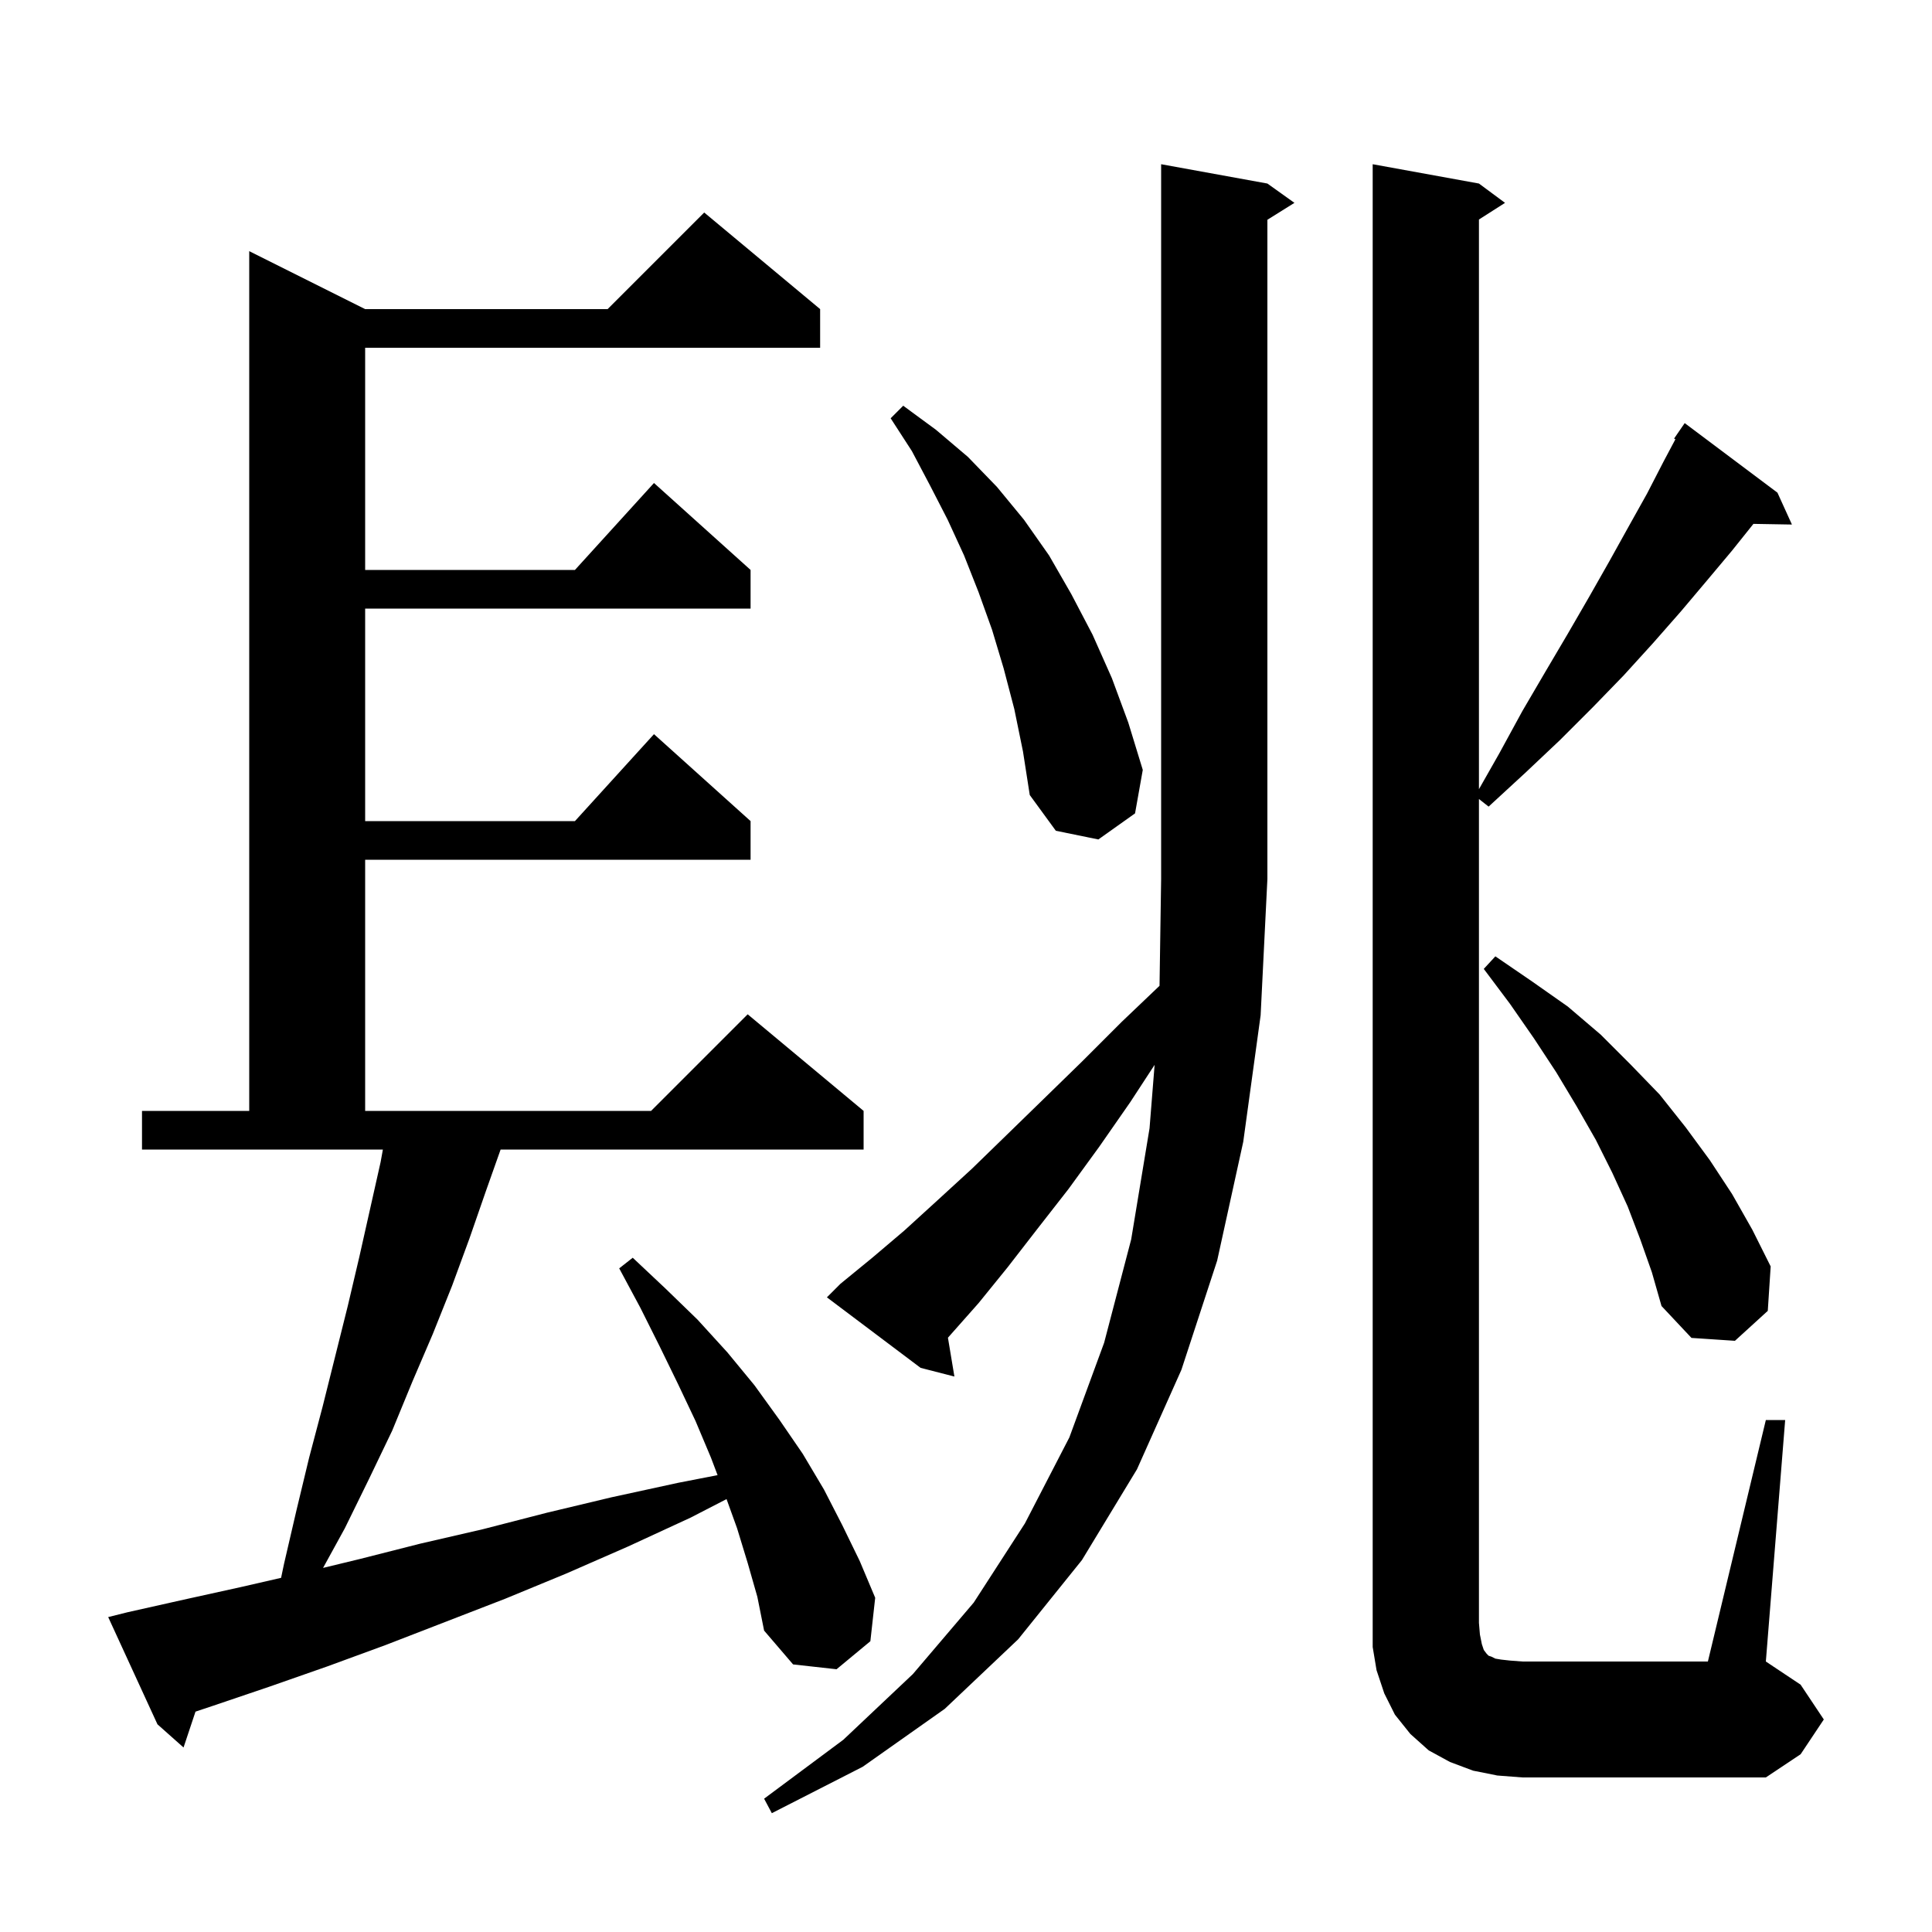 <svg xmlns="http://www.w3.org/2000/svg" xmlns:xlink="http://www.w3.org/1999/xlink" version="1.1" baseProfile="full" viewBox="0 0 200 200" width="200" height="200"><g fill="currentColor"><path d="M 87.0 132.9 L 90.3 130.2 L 93.6 127.4 L 97.0 124.3 L 100.6 121.0 L 104.2 117.5 L 108.0 113.8 L 112.0 109.9 L 116.1 105.8 L 120.034 102.049 L 120.2 91.0 L 120.2 17.0 L 131.2 19.0 L 134.0 21.0 L 131.2 22.75 L 131.2 91.0 L 130.5 105.1 L 128.7 118.2 L 126.0 130.5 L 122.3 141.8 L 117.7 152.1 L 112.0 161.5 L 105.4 169.7 L 97.8 176.9 L 89.3 182.9 L 79.9 187.7 L 79.1 186.2 L 87.3 180.1 L 94.5 173.3 L 100.8 165.9 L 106.1 157.7 L 110.7 148.8 L 114.3 139.0 L 117.1 128.3 L 119.0 116.8 L 119.525 110.233 L 117.0 114.1 L 113.8 118.7 L 110.6 123.1 L 107.4 127.2 L 104.3 131.2 L 101.3 134.9 L 98.2 138.4 L 98.13 138.478 L 98.8 142.5 L 95.3 141.6 L 85.6 134.3 Z M 182.8 147.0 L 184.8 147.0 L 182.8 172.0 L 186.4 174.4 L 188.8 178.0 L 186.4 181.6 L 182.8 184.0 L 157.6 184.0 L 155.0 183.8 L 152.5 183.3 L 150.1 182.4 L 147.9 181.2 L 146.0 179.5 L 144.4 177.5 L 143.3 175.3 L 142.5 172.9 L 142.1 170.5 L 142.1 17.0 L 153.1 19.0 L 155.8 21.0 L 153.1 22.723 L 153.1 81.696 L 155.2 78.0 L 157.6 73.6 L 160.0 69.5 L 162.3 65.6 L 164.5 61.8 L 166.6 58.1 L 168.6 54.5 L 170.5 51.1 L 172.2 47.8 L 173.437 45.472 L 173.3 45.4 L 174.4 43.8 L 184.0 51.0 L 185.5 54.3 L 181.515 54.231 L 179.3 57.0 L 176.7 60.1 L 174.0 63.3 L 171.1 66.6 L 168.1 69.9 L 164.9 73.2 L 161.5 76.6 L 157.9 80.0 L 154.1 83.5 L 153.1 82.714 L 153.1 168.0 L 153.2 169.2 L 153.4 170.2 L 153.6 170.8 L 153.9 171.2 L 154.1 171.4 L 154.4 171.5 L 154.8 171.7 L 155.4 171.8 L 156.3 171.9 L 157.6 172.0 L 176.8 172.0 Z M 77.4 161.8 L 76.3 158.2 L 75.212 155.186 L 71.5 157.1 L 65.0 160.1 L 58.6 162.9 L 52.3 165.5 L 39.9 170.3 L 33.9 172.5 L 27.9 174.6 L 22.0 176.6 L 20.238 177.188 L 19.0 180.9 L 16.3 178.5 L 11.2 167.4 L 13.2 166.9 L 19.0 165.6 L 24.9 164.3 L 29.098 163.337 L 29.4 161.9 L 30.7 156.3 L 32.0 150.9 L 33.4 145.6 L 36.0 135.2 L 37.2 130.1 L 39.4 120.3 L 39.636 119.0 L 14.7 119.0 L 14.7 115.0 L 25.8 115.0 L 25.8 26.0 L 37.8 32.0 L 62.9 32.0 L 72.9 22.0 L 84.9 32.0 L 84.9 36.0 L 37.8 36.0 L 37.8 59.0 L 59.518 59.0 L 67.7 50.0 L 77.7 59.0 L 77.7 63.0 L 37.8 63.0 L 37.8 85.0 L 59.518 85.0 L 67.7 76.0 L 77.7 85.0 L 77.7 89.0 L 37.8 89.0 L 37.8 115.0 L 67.4 115.0 L 77.4 105.0 L 89.4 115.0 L 89.4 119.0 L 51.823 119.0 L 50.3 123.3 L 48.6 128.2 L 46.8 133.1 L 44.8 138.1 L 42.7 143.0 L 40.6 148.1 L 38.2 153.1 L 35.7 158.2 L 33.444 162.309 L 37.2 161.4 L 43.5 159.8 L 50.0 158.3 L 56.6 156.6 L 63.3 155.0 L 70.2 153.5 L 74.283 152.706 L 73.6 150.9 L 72.0 147.1 L 70.2 143.3 L 68.3 139.4 L 66.3 135.4 L 64.1 131.3 L 65.5 130.2 L 68.9 133.4 L 72.2 136.6 L 75.3 140.0 L 78.1 143.4 L 80.7 147.0 L 83.1 150.5 L 85.3 154.2 L 87.2 157.9 L 89.0 161.6 L 90.6 165.4 L 90.1 169.9 L 86.6 172.8 L 82.1 172.3 L 79.1 168.8 L 78.4 165.3 Z M 169.8 128.3 L 168.5 124.9 L 166.9 121.4 L 165.2 118.0 L 163.2 114.5 L 161.1 111.0 L 158.8 107.5 L 156.3 103.9 L 153.6 100.3 L 154.8 99.0 L 158.6 101.6 L 162.3 104.2 L 165.7 107.1 L 168.8 110.2 L 171.8 113.3 L 174.5 116.7 L 177.0 120.1 L 179.3 123.6 L 181.4 127.3 L 183.3 131.1 L 183.0 135.7 L 179.6 138.8 L 175.1 138.5 L 172.0 135.2 L 171.0 131.7 Z M 105.0 73.4 L 103.9 69.2 L 102.7 65.2 L 101.3 61.3 L 99.8 57.5 L 98.1 53.8 L 96.3 50.3 L 94.4 46.7 L 92.2 43.3 L 93.5 42.0 L 96.9 44.5 L 100.2 47.3 L 103.2 50.4 L 106.0 53.8 L 108.6 57.5 L 110.9 61.5 L 113.1 65.7 L 115.1 70.2 L 116.8 74.8 L 118.3 79.7 L 117.5 84.2 L 113.7 86.9 L 109.3 86.0 L 106.6 82.3 L 105.9 77.8 Z "/></g></svg>